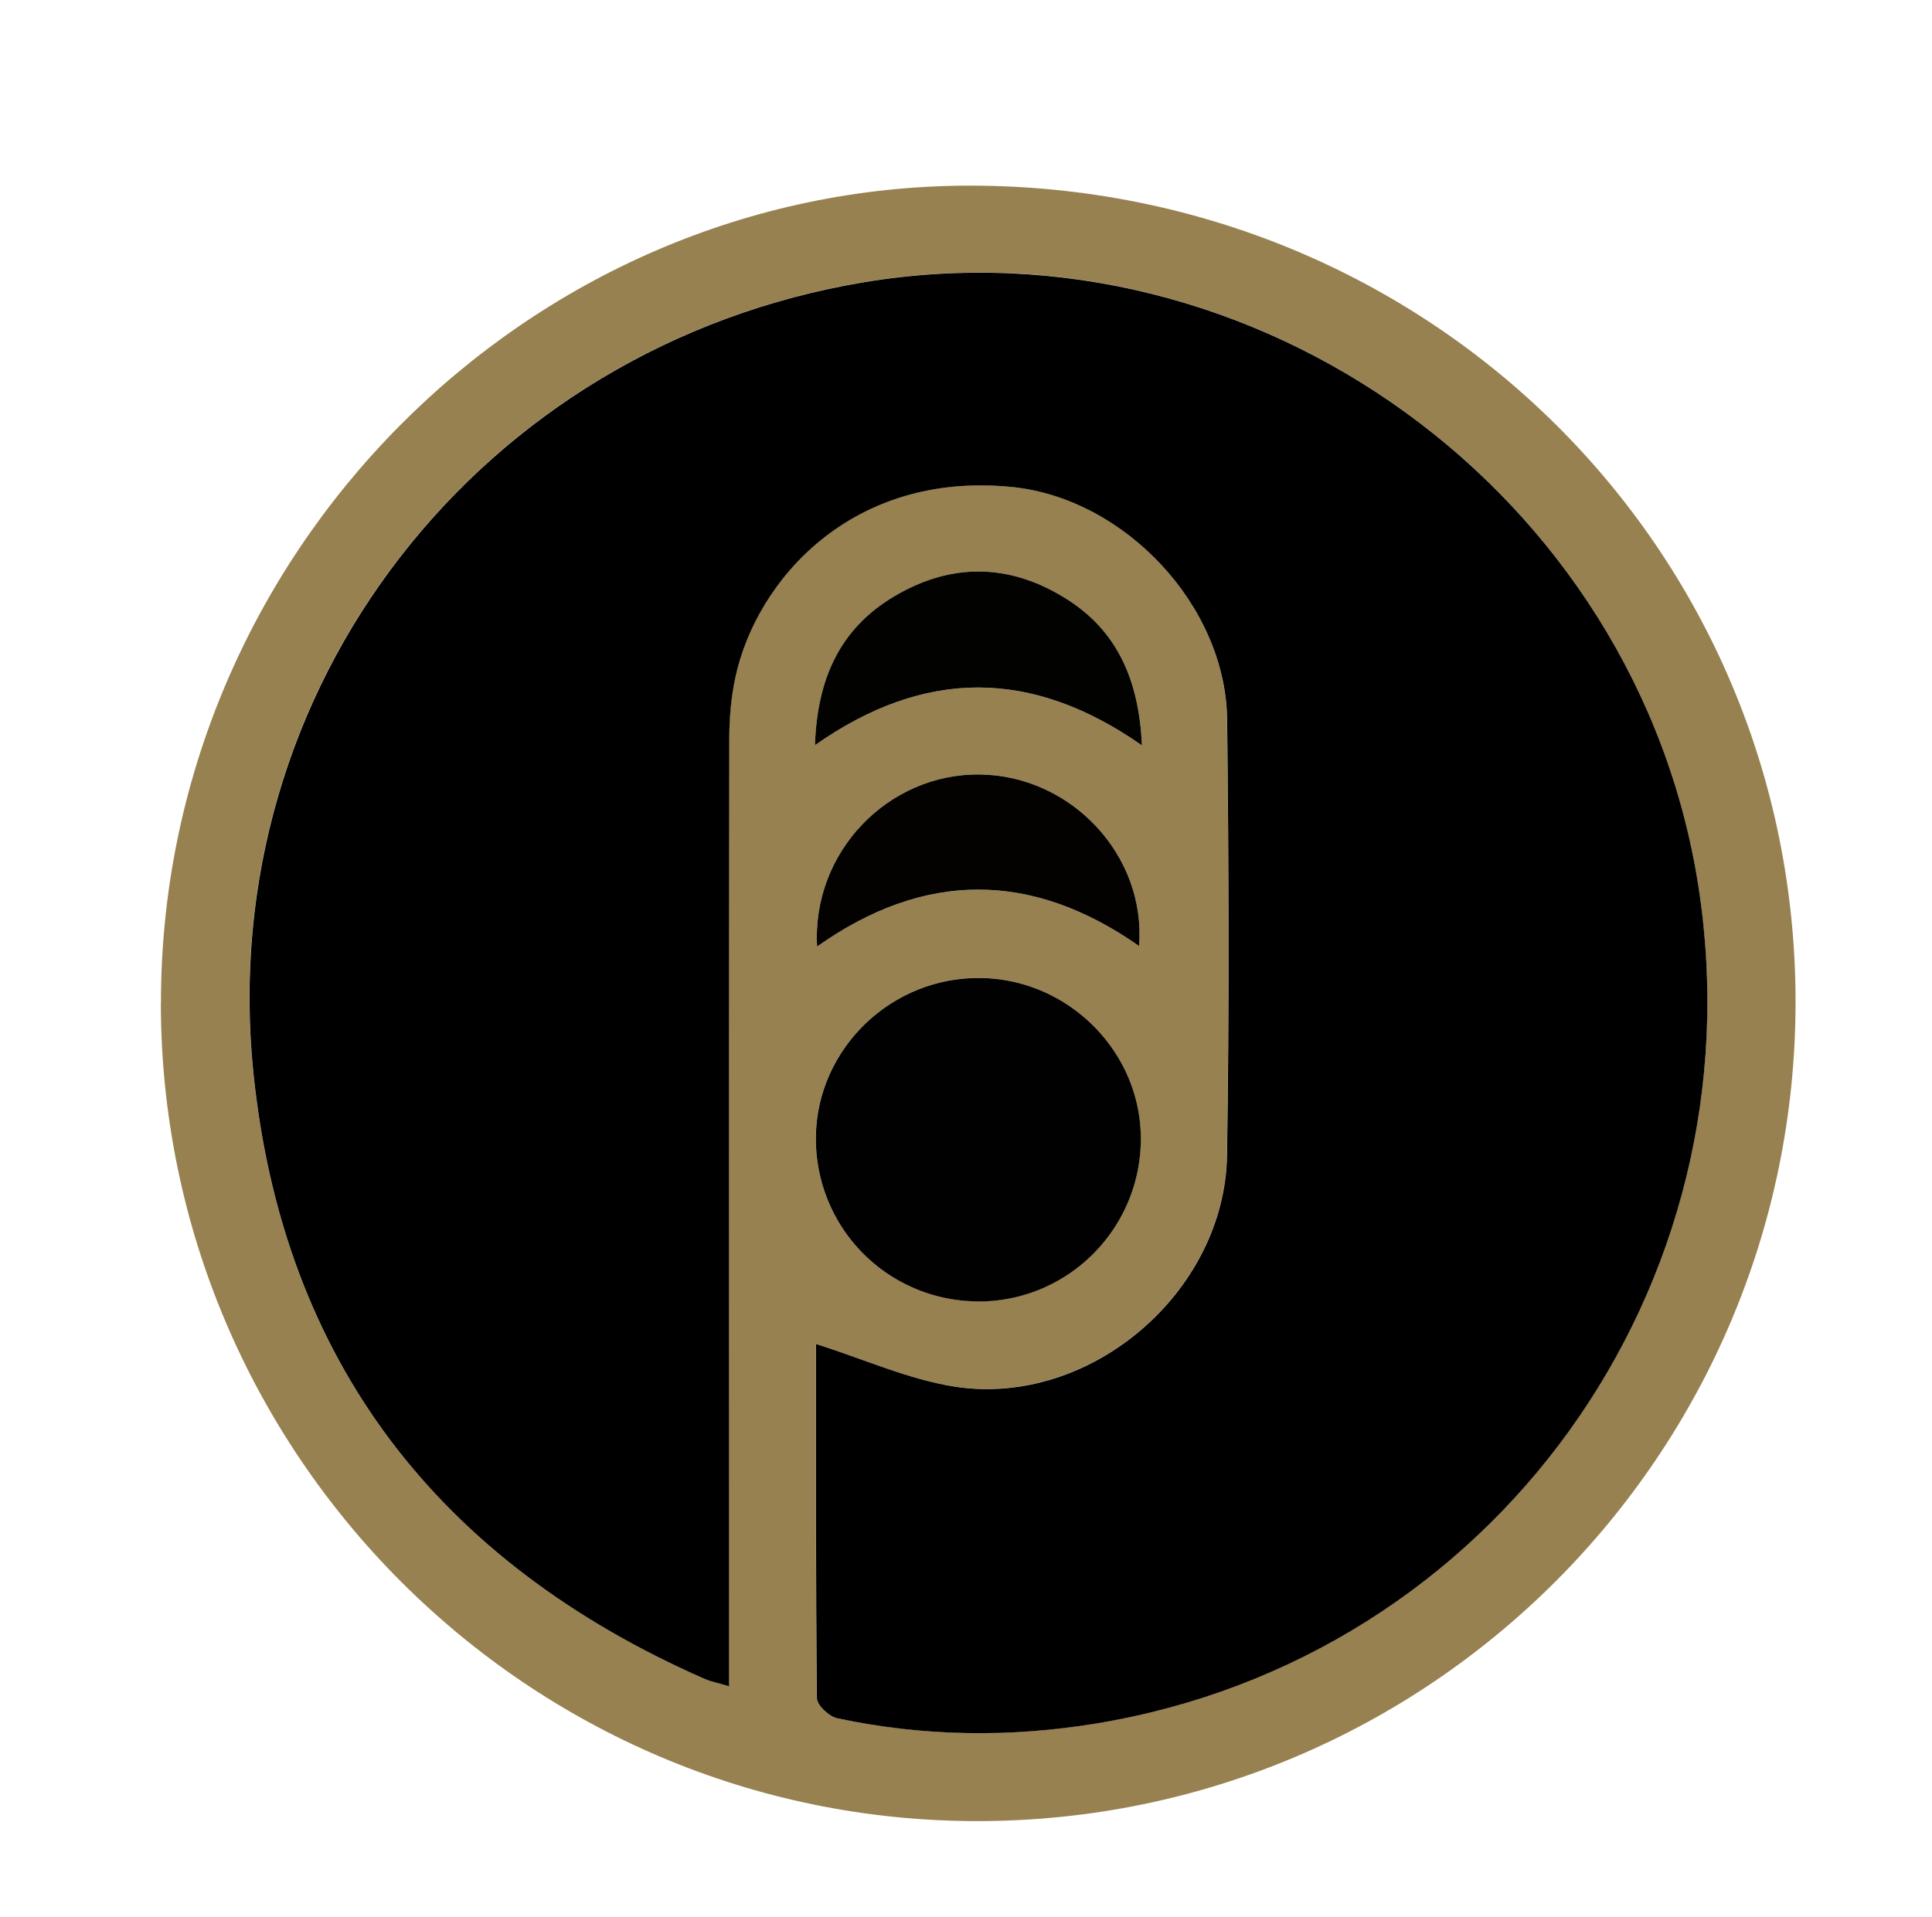 <?xml version="1.0" encoding="UTF-8"?>
<svg data-bbox="15.75 18.18 160.07 160.17" viewBox="0 0 189.18 187.76" xmlns="http://www.w3.org/2000/svg" data-type="color">
    <g>
        <path d="M15.76 98.22c-.02-43.85 35.78-80.03 79.2-80.04 45 0 80.92 35.56 80.86 80.06-.06 44.22-35.88 80.07-80.05 80.11-44.07.04-80-35.94-80.02-80.13Zm64.13 33.4c0 11.19-.03 22.94.09 34.69 0 .68 1.2 1.79 2 1.96 8.41 1.79 16.9 1.9 25.35.51 38.87-6.4 65.02-42.77 58.98-81.9-5.95-38.58-43.28-65.65-81.71-59.25-37.51 6.24-63.66 39.67-59.8 77.41 2.89 28.29 18.18 47.93 44.13 59.35.7.31 1.47.46 2.45.75v-3.76c0-29.73-.01-59.46.02-89.19 0-1.95.18-3.93.59-5.83 2.04-9.53 11.4-20.29 27.15-18.67 10.95 1.13 20.89 11.57 21.01 22.79.16 14.21.2 28.42-.01 42.63-.2 13.41-13.38 24.7-26.6 22.69-4.58-.69-8.95-2.7-13.66-4.19Zm15.97-4.17c8.74-.02 15.82-7.12 15.84-15.9.03-8.65-7.23-15.82-15.98-15.78-8.76.05-15.94 7.26-15.84 15.91.1 8.78 7.2 15.79 15.97 15.76Zm15.68-34.8c.69-8.91-6.65-16.69-15.59-16.8-9-.12-16.47 7.63-15.94 16.85 10.51-7.43 21.03-7.41 31.53-.05Zm.28-19.65c-.29-6.34-2.37-11.26-7.56-14.45-5.48-3.37-11.15-3.44-16.68-.16-5.34 3.17-7.57 8.12-7.78 14.59 10.73-7.54 21.23-7.53 32.02.02Z" fill="#988150" data-color="1"/>
        <path d="M79.89 131.62c4.7 1.48 9.08 3.49 13.66 4.19 13.23 2.01 26.4-9.29 26.6-22.69.22-14.21.17-28.42.01-42.63-.13-11.22-10.06-21.66-21.01-22.79C83.41 46.08 74.04 56.83 72 66.37c-.41 1.9-.58 3.89-.59 5.83-.04 29.73-.02 59.46-.02 89.19v3.76c-.98-.3-1.75-.44-2.45-.75-25.95-11.42-41.24-31.06-44.13-59.35-3.85-37.74 22.29-71.17 59.8-77.41 38.43-6.39 75.76 20.68 81.71 59.25 6.03 39.13-20.11 75.5-58.98 81.9-8.45 1.39-16.95 1.28-25.35-.51-.8-.17-1.99-1.27-2-1.96-.12-11.75-.09-23.51-.09-34.69Z" fill="#000000" data-color="2"/>
        <path d="M95.86 127.45a15.9 15.9 0 0 1-15.97-15.76c-.1-8.66 7.08-15.87 15.84-15.91 8.74-.05 16 7.13 15.98 15.78-.03 8.77-7.1 15.87-15.84 15.9Z" fill="#010101" data-color="3"/>
        <path d="M111.54 92.65c-10.5-7.36-21.02-7.39-31.53.05-.53-9.22 6.94-16.97 15.94-16.85 8.94.11 16.28 7.9 15.59 16.8Z" fill="#030201" data-color="4"/>
        <path d="M111.82 73c-10.79-7.55-21.29-7.56-32.02-.02.21-6.48 2.44-11.43 7.78-14.59 5.53-3.28 11.2-3.22 16.68.16 5.19 3.19 7.27 8.11 7.56 14.45Z" fill="#020201" data-color="5"/>
    </g>
</svg>
